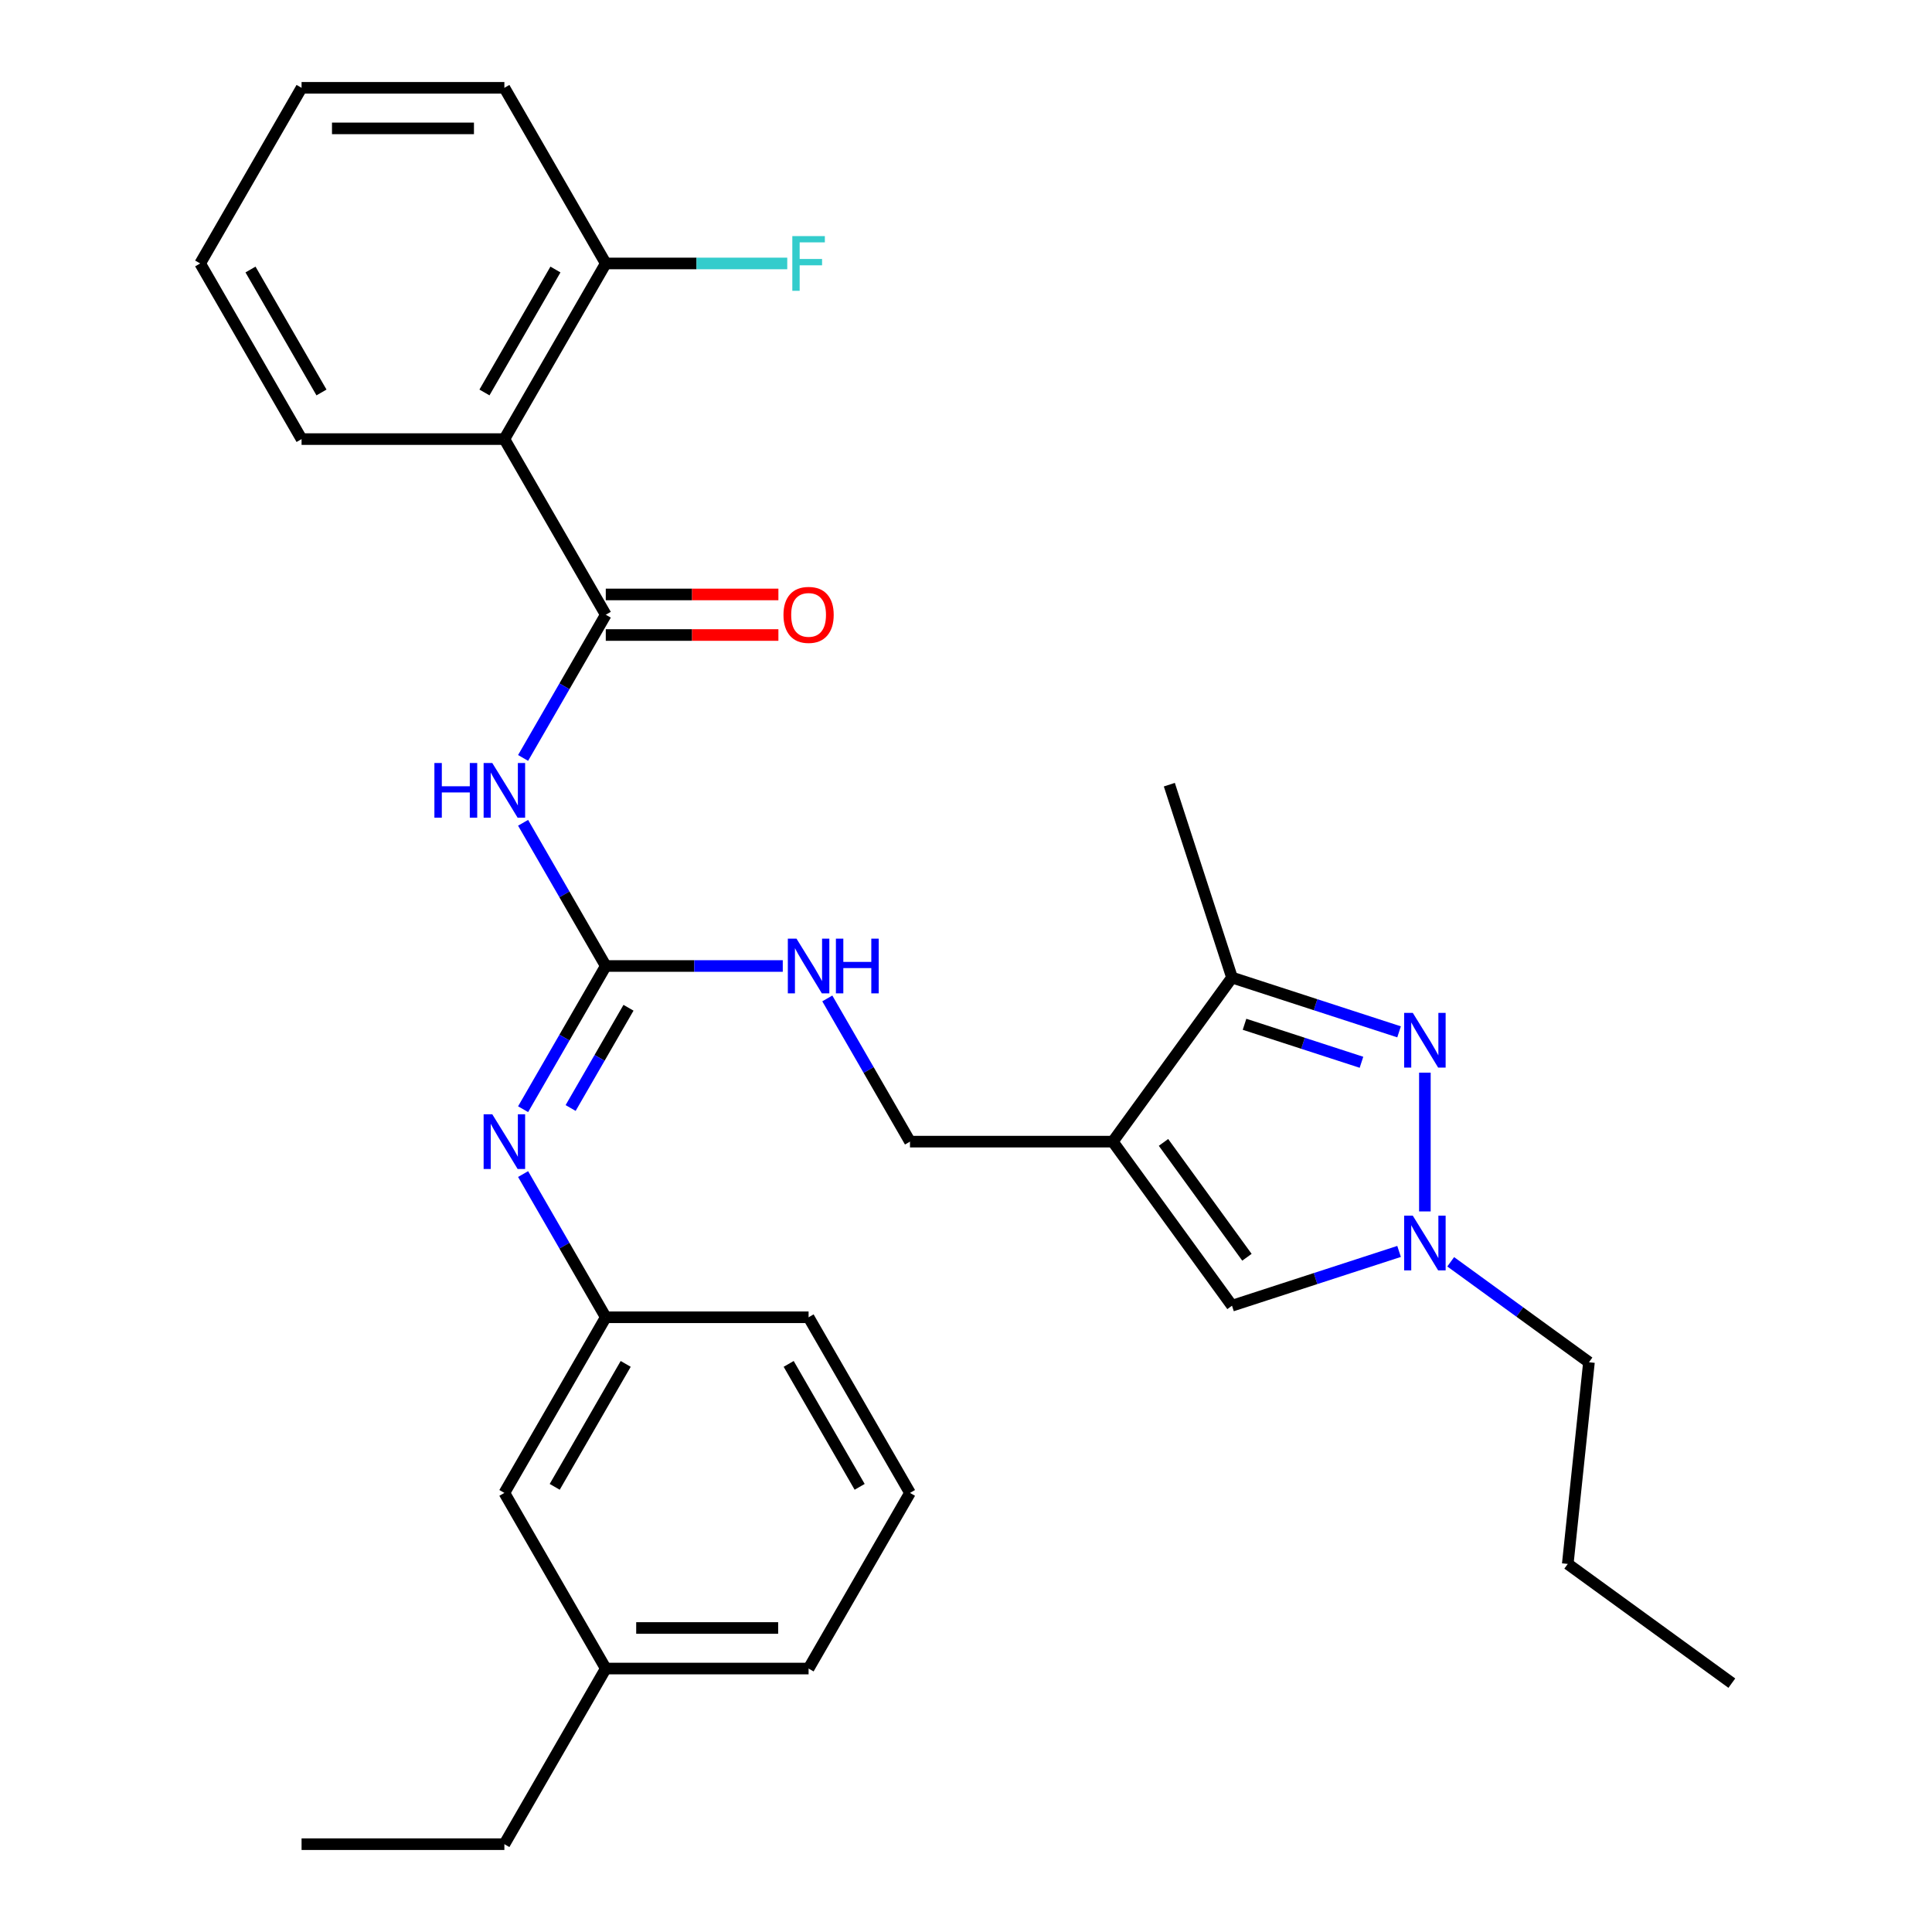 <?xml version='1.0' encoding='iso-8859-1'?>
<svg version='1.1' baseProfile='full'
              xmlns='http://www.w3.org/2000/svg'
                      xmlns:rdkit='http://www.rdkit.org/xml'
                      xmlns:xlink='http://www.w3.org/1999/xlink'
                  xml:space='preserve'
width='1000px' height='1000px' viewBox='0 0 1000 1000'>
<!-- END OF HEADER -->
<rect style='opacity:1.0;fill:#FFFFFF;stroke:none' width='1000' height='1000' x='0' y='0'> </rect>
<path class='bond-6' d='M 575.982,590.909 L 637.684,505.984' style='fill:none;fill-rule:evenodd;stroke:#000000;stroke-width:6px;stroke-linecap:butt;stroke-linejoin:miter;stroke-opacity:1' />
<path class='bond-7' d='M 575.982,590.909 L 637.684,675.834' style='fill:none;fill-rule:evenodd;stroke:#000000;stroke-width:6px;stroke-linecap:butt;stroke-linejoin:miter;stroke-opacity:1' />
<path class='bond-7' d='M 602.222,591.308 L 645.413,650.755' style='fill:none;fill-rule:evenodd;stroke:#000000;stroke-width:6px;stroke-linecap:butt;stroke-linejoin:miter;stroke-opacity:1' />
<path class='bond-10' d='M 575.982,590.909 L 471.009,590.909' style='fill:none;fill-rule:evenodd;stroke:#000000;stroke-width:6px;stroke-linecap:butt;stroke-linejoin:miter;stroke-opacity:1' />
<path class='bond-0' d='M 724.154,534.08 L 680.919,520.032' style='fill:none;fill-rule:evenodd;stroke:#0000FF;stroke-width:6px;stroke-linecap:butt;stroke-linejoin:miter;stroke-opacity:1' />
<path class='bond-0' d='M 680.919,520.032 L 637.684,505.984' style='fill:none;fill-rule:evenodd;stroke:#000000;stroke-width:6px;stroke-linecap:butt;stroke-linejoin:miter;stroke-opacity:1' />
<path class='bond-0' d='M 704.696,549.833 L 674.431,539.999' style='fill:none;fill-rule:evenodd;stroke:#0000FF;stroke-width:6px;stroke-linecap:butt;stroke-linejoin:miter;stroke-opacity:1' />
<path class='bond-0' d='M 674.431,539.999 L 644.166,530.166' style='fill:none;fill-rule:evenodd;stroke:#000000;stroke-width:6px;stroke-linecap:butt;stroke-linejoin:miter;stroke-opacity:1' />
<path class='bond-30' d='M 737.519,555.207 L 737.519,627.031' style='fill:none;fill-rule:evenodd;stroke:#0000FF;stroke-width:6px;stroke-linecap:butt;stroke-linejoin:miter;stroke-opacity:1' />
<path class='bond-1' d='M 313.55,318.182 L 292.152,355.244' style='fill:none;fill-rule:evenodd;stroke:#000000;stroke-width:6px;stroke-linecap:butt;stroke-linejoin:miter;stroke-opacity:1' />
<path class='bond-1' d='M 292.152,355.244 L 270.754,392.307' style='fill:none;fill-rule:evenodd;stroke:#0000FF;stroke-width:6px;stroke-linecap:butt;stroke-linejoin:miter;stroke-opacity:1' />
<path class='bond-5' d='M 313.55,318.182 L 261.064,227.273' style='fill:none;fill-rule:evenodd;stroke:#000000;stroke-width:6px;stroke-linecap:butt;stroke-linejoin:miter;stroke-opacity:1' />
<path class='bond-12' d='M 313.55,328.679 L 358.224,328.679' style='fill:none;fill-rule:evenodd;stroke:#000000;stroke-width:6px;stroke-linecap:butt;stroke-linejoin:miter;stroke-opacity:1' />
<path class='bond-12' d='M 358.224,328.679 L 402.899,328.679' style='fill:none;fill-rule:evenodd;stroke:#FF0000;stroke-width:6px;stroke-linecap:butt;stroke-linejoin:miter;stroke-opacity:1' />
<path class='bond-12' d='M 313.55,307.685 L 358.224,307.685' style='fill:none;fill-rule:evenodd;stroke:#000000;stroke-width:6px;stroke-linecap:butt;stroke-linejoin:miter;stroke-opacity:1' />
<path class='bond-12' d='M 358.224,307.685 L 402.899,307.685' style='fill:none;fill-rule:evenodd;stroke:#FF0000;stroke-width:6px;stroke-linecap:butt;stroke-linejoin:miter;stroke-opacity:1' />
<path class='bond-2' d='M 270.754,425.875 L 292.152,462.938' style='fill:none;fill-rule:evenodd;stroke:#0000FF;stroke-width:6px;stroke-linecap:butt;stroke-linejoin:miter;stroke-opacity:1' />
<path class='bond-2' d='M 292.152,462.938 L 313.55,500' style='fill:none;fill-rule:evenodd;stroke:#000000;stroke-width:6px;stroke-linecap:butt;stroke-linejoin:miter;stroke-opacity:1' />
<path class='bond-3' d='M 313.55,500 L 359.354,500' style='fill:none;fill-rule:evenodd;stroke:#000000;stroke-width:6px;stroke-linecap:butt;stroke-linejoin:miter;stroke-opacity:1' />
<path class='bond-3' d='M 359.354,500 L 405.159,500' style='fill:none;fill-rule:evenodd;stroke:#0000FF;stroke-width:6px;stroke-linecap:butt;stroke-linejoin:miter;stroke-opacity:1' />
<path class='bond-8' d='M 313.55,500 L 292.152,537.062' style='fill:none;fill-rule:evenodd;stroke:#000000;stroke-width:6px;stroke-linecap:butt;stroke-linejoin:miter;stroke-opacity:1' />
<path class='bond-8' d='M 292.152,537.062 L 270.754,574.125' style='fill:none;fill-rule:evenodd;stroke:#0000FF;stroke-width:6px;stroke-linecap:butt;stroke-linejoin:miter;stroke-opacity:1' />
<path class='bond-8' d='M 325.313,521.616 L 310.334,547.56' style='fill:none;fill-rule:evenodd;stroke:#000000;stroke-width:6px;stroke-linecap:butt;stroke-linejoin:miter;stroke-opacity:1' />
<path class='bond-8' d='M 310.334,547.56 L 295.355,573.503' style='fill:none;fill-rule:evenodd;stroke:#0000FF;stroke-width:6px;stroke-linecap:butt;stroke-linejoin:miter;stroke-opacity:1' />
<path class='bond-4' d='M 724.154,647.738 L 680.919,661.786' style='fill:none;fill-rule:evenodd;stroke:#0000FF;stroke-width:6px;stroke-linecap:butt;stroke-linejoin:miter;stroke-opacity:1' />
<path class='bond-4' d='M 680.919,661.786 L 637.684,675.834' style='fill:none;fill-rule:evenodd;stroke:#000000;stroke-width:6px;stroke-linecap:butt;stroke-linejoin:miter;stroke-opacity:1' />
<path class='bond-17' d='M 750.883,653.105 L 786.663,679.101' style='fill:none;fill-rule:evenodd;stroke:#0000FF;stroke-width:6px;stroke-linecap:butt;stroke-linejoin:miter;stroke-opacity:1' />
<path class='bond-17' d='M 786.663,679.101 L 822.443,705.097' style='fill:none;fill-rule:evenodd;stroke:#000000;stroke-width:6px;stroke-linecap:butt;stroke-linejoin:miter;stroke-opacity:1' />
<path class='bond-11' d='M 261.064,227.273 L 313.55,136.364' style='fill:none;fill-rule:evenodd;stroke:#000000;stroke-width:6px;stroke-linecap:butt;stroke-linejoin:miter;stroke-opacity:1' />
<path class='bond-11' d='M 250.755,203.139 L 287.495,139.503' style='fill:none;fill-rule:evenodd;stroke:#000000;stroke-width:6px;stroke-linecap:butt;stroke-linejoin:miter;stroke-opacity:1' />
<path class='bond-16' d='M 261.064,227.273 L 156.091,227.273' style='fill:none;fill-rule:evenodd;stroke:#000000;stroke-width:6px;stroke-linecap:butt;stroke-linejoin:miter;stroke-opacity:1' />
<path class='bond-19' d='M 637.684,505.984 L 605.245,406.149' style='fill:none;fill-rule:evenodd;stroke:#000000;stroke-width:6px;stroke-linecap:butt;stroke-linejoin:miter;stroke-opacity:1' />
<path class='bond-13' d='M 270.754,607.693 L 292.152,644.756' style='fill:none;fill-rule:evenodd;stroke:#0000FF;stroke-width:6px;stroke-linecap:butt;stroke-linejoin:miter;stroke-opacity:1' />
<path class='bond-13' d='M 292.152,644.756 L 313.55,681.818' style='fill:none;fill-rule:evenodd;stroke:#000000;stroke-width:6px;stroke-linecap:butt;stroke-linejoin:miter;stroke-opacity:1' />
<path class='bond-9' d='M 428.213,516.784 L 449.611,553.847' style='fill:none;fill-rule:evenodd;stroke:#0000FF;stroke-width:6px;stroke-linecap:butt;stroke-linejoin:miter;stroke-opacity:1' />
<path class='bond-9' d='M 449.611,553.847 L 471.009,590.909' style='fill:none;fill-rule:evenodd;stroke:#000000;stroke-width:6px;stroke-linecap:butt;stroke-linejoin:miter;stroke-opacity:1' />
<path class='bond-15' d='M 313.55,136.364 L 360.514,136.364' style='fill:none;fill-rule:evenodd;stroke:#000000;stroke-width:6px;stroke-linecap:butt;stroke-linejoin:miter;stroke-opacity:1' />
<path class='bond-15' d='M 360.514,136.364 L 407.479,136.364' style='fill:none;fill-rule:evenodd;stroke:#33CCCC;stroke-width:6px;stroke-linecap:butt;stroke-linejoin:miter;stroke-opacity:1' />
<path class='bond-22' d='M 313.55,136.364 L 261.064,45.455' style='fill:none;fill-rule:evenodd;stroke:#000000;stroke-width:6px;stroke-linecap:butt;stroke-linejoin:miter;stroke-opacity:1' />
<path class='bond-14' d='M 313.55,681.818 L 261.064,772.727' style='fill:none;fill-rule:evenodd;stroke:#000000;stroke-width:6px;stroke-linecap:butt;stroke-linejoin:miter;stroke-opacity:1' />
<path class='bond-14' d='M 323.859,705.952 L 287.119,769.588' style='fill:none;fill-rule:evenodd;stroke:#000000;stroke-width:6px;stroke-linecap:butt;stroke-linejoin:miter;stroke-opacity:1' />
<path class='bond-21' d='M 313.55,681.818 L 418.523,681.818' style='fill:none;fill-rule:evenodd;stroke:#000000;stroke-width:6px;stroke-linecap:butt;stroke-linejoin:miter;stroke-opacity:1' />
<path class='bond-18' d='M 261.064,772.727 L 313.55,863.636' style='fill:none;fill-rule:evenodd;stroke:#000000;stroke-width:6px;stroke-linecap:butt;stroke-linejoin:miter;stroke-opacity:1' />
<path class='bond-26' d='M 156.091,227.273 L 103.605,136.364' style='fill:none;fill-rule:evenodd;stroke:#000000;stroke-width:6px;stroke-linecap:butt;stroke-linejoin:miter;stroke-opacity:1' />
<path class='bond-26' d='M 166.4,203.139 L 129.659,139.503' style='fill:none;fill-rule:evenodd;stroke:#000000;stroke-width:6px;stroke-linecap:butt;stroke-linejoin:miter;stroke-opacity:1' />
<path class='bond-25' d='M 822.443,705.097 L 811.471,809.495' style='fill:none;fill-rule:evenodd;stroke:#000000;stroke-width:6px;stroke-linecap:butt;stroke-linejoin:miter;stroke-opacity:1' />
<path class='bond-24' d='M 313.55,863.636 L 261.064,954.545' style='fill:none;fill-rule:evenodd;stroke:#000000;stroke-width:6px;stroke-linecap:butt;stroke-linejoin:miter;stroke-opacity:1' />
<path class='bond-31' d='M 313.55,863.636 L 418.523,863.636' style='fill:none;fill-rule:evenodd;stroke:#000000;stroke-width:6px;stroke-linecap:butt;stroke-linejoin:miter;stroke-opacity:1' />
<path class='bond-31' d='M 329.296,842.642 L 402.777,842.642' style='fill:none;fill-rule:evenodd;stroke:#000000;stroke-width:6px;stroke-linecap:butt;stroke-linejoin:miter;stroke-opacity:1' />
<path class='bond-20' d='M 471.009,772.727 L 418.523,681.818' style='fill:none;fill-rule:evenodd;stroke:#000000;stroke-width:6px;stroke-linecap:butt;stroke-linejoin:miter;stroke-opacity:1' />
<path class='bond-20' d='M 444.955,769.588 L 408.214,705.952' style='fill:none;fill-rule:evenodd;stroke:#000000;stroke-width:6px;stroke-linecap:butt;stroke-linejoin:miter;stroke-opacity:1' />
<path class='bond-23' d='M 471.009,772.727 L 418.523,863.636' style='fill:none;fill-rule:evenodd;stroke:#000000;stroke-width:6px;stroke-linecap:butt;stroke-linejoin:miter;stroke-opacity:1' />
<path class='bond-32' d='M 261.064,45.455 L 156.091,45.455' style='fill:none;fill-rule:evenodd;stroke:#000000;stroke-width:6px;stroke-linecap:butt;stroke-linejoin:miter;stroke-opacity:1' />
<path class='bond-32' d='M 245.318,66.449 L 171.837,66.449' style='fill:none;fill-rule:evenodd;stroke:#000000;stroke-width:6px;stroke-linecap:butt;stroke-linejoin:miter;stroke-opacity:1' />
<path class='bond-27' d='M 261.064,954.545 L 156.091,954.545' style='fill:none;fill-rule:evenodd;stroke:#000000;stroke-width:6px;stroke-linecap:butt;stroke-linejoin:miter;stroke-opacity:1' />
<path class='bond-28' d='M 811.471,809.495 L 896.395,871.196' style='fill:none;fill-rule:evenodd;stroke:#000000;stroke-width:6px;stroke-linecap:butt;stroke-linejoin:miter;stroke-opacity:1' />
<path class='bond-29' d='M 103.605,136.364 L 156.091,45.455' style='fill:none;fill-rule:evenodd;stroke:#000000;stroke-width:6px;stroke-linecap:butt;stroke-linejoin:miter;stroke-opacity:1' />
<path  class='atom-1' d='M 731.259 524.263
L 740.539 539.263
Q 741.459 540.743, 742.939 543.423
Q 744.419 546.103, 744.499 546.263
L 744.499 524.263
L 748.259 524.263
L 748.259 552.583
L 744.379 552.583
L 734.419 536.183
Q 733.259 534.263, 732.019 532.063
Q 730.819 529.863, 730.459 529.183
L 730.459 552.583
L 726.779 552.583
L 726.779 524.263
L 731.259 524.263
' fill='#0000FF'/>
<path  class='atom-3' d='M 224.844 394.931
L 228.684 394.931
L 228.684 406.971
L 243.164 406.971
L 243.164 394.931
L 247.004 394.931
L 247.004 423.251
L 243.164 423.251
L 243.164 410.171
L 228.684 410.171
L 228.684 423.251
L 224.844 423.251
L 224.844 394.931
' fill='#0000FF'/>
<path  class='atom-3' d='M 254.804 394.931
L 264.084 409.931
Q 265.004 411.411, 266.484 414.091
Q 267.964 416.771, 268.044 416.931
L 268.044 394.931
L 271.804 394.931
L 271.804 423.251
L 267.924 423.251
L 257.964 406.851
Q 256.804 404.931, 255.564 402.731
Q 254.364 400.531, 254.004 399.851
L 254.004 423.251
L 250.324 423.251
L 250.324 394.931
L 254.804 394.931
' fill='#0000FF'/>
<path  class='atom-5' d='M 731.259 629.235
L 740.539 644.235
Q 741.459 645.715, 742.939 648.395
Q 744.419 651.075, 744.499 651.235
L 744.499 629.235
L 748.259 629.235
L 748.259 657.555
L 744.379 657.555
L 734.419 641.155
Q 733.259 639.235, 732.019 637.035
Q 730.819 634.835, 730.459 634.155
L 730.459 657.555
L 726.779 657.555
L 726.779 629.235
L 731.259 629.235
' fill='#0000FF'/>
<path  class='atom-9' d='M 254.804 576.749
L 264.084 591.749
Q 265.004 593.229, 266.484 595.909
Q 267.964 598.589, 268.044 598.749
L 268.044 576.749
L 271.804 576.749
L 271.804 605.069
L 267.924 605.069
L 257.964 588.669
Q 256.804 586.749, 255.564 584.549
Q 254.364 582.349, 254.004 581.669
L 254.004 605.069
L 250.324 605.069
L 250.324 576.749
L 254.804 576.749
' fill='#0000FF'/>
<path  class='atom-10' d='M 412.263 485.84
L 421.543 500.84
Q 422.463 502.32, 423.943 505
Q 425.423 507.68, 425.503 507.84
L 425.503 485.84
L 429.263 485.84
L 429.263 514.16
L 425.383 514.16
L 415.423 497.76
Q 414.263 495.84, 413.023 493.64
Q 411.823 491.44, 411.463 490.76
L 411.463 514.16
L 407.783 514.16
L 407.783 485.84
L 412.263 485.84
' fill='#0000FF'/>
<path  class='atom-10' d='M 432.663 485.84
L 436.503 485.84
L 436.503 497.88
L 450.983 497.88
L 450.983 485.84
L 454.823 485.84
L 454.823 514.16
L 450.983 514.16
L 450.983 501.08
L 436.503 501.08
L 436.503 514.16
L 432.663 514.16
L 432.663 485.84
' fill='#0000FF'/>
<path  class='atom-13' d='M 405.523 318.262
Q 405.523 311.462, 408.883 307.662
Q 412.243 303.862, 418.523 303.862
Q 424.803 303.862, 428.163 307.662
Q 431.523 311.462, 431.523 318.262
Q 431.523 325.142, 428.123 329.062
Q 424.723 332.942, 418.523 332.942
Q 412.283 332.942, 408.883 329.062
Q 405.523 325.182, 405.523 318.262
M 418.523 329.742
Q 422.843 329.742, 425.163 326.862
Q 427.523 323.942, 427.523 318.262
Q 427.523 312.702, 425.163 309.902
Q 422.843 307.062, 418.523 307.062
Q 414.203 307.062, 411.843 309.862
Q 409.523 312.662, 409.523 318.262
Q 409.523 323.982, 411.843 326.862
Q 414.203 329.742, 418.523 329.742
' fill='#FF0000'/>
<path  class='atom-16' d='M 410.103 122.204
L 426.943 122.204
L 426.943 125.444
L 413.903 125.444
L 413.903 134.044
L 425.503 134.044
L 425.503 137.324
L 413.903 137.324
L 413.903 150.524
L 410.103 150.524
L 410.103 122.204
' fill='#33CCCC'/>
</svg>
